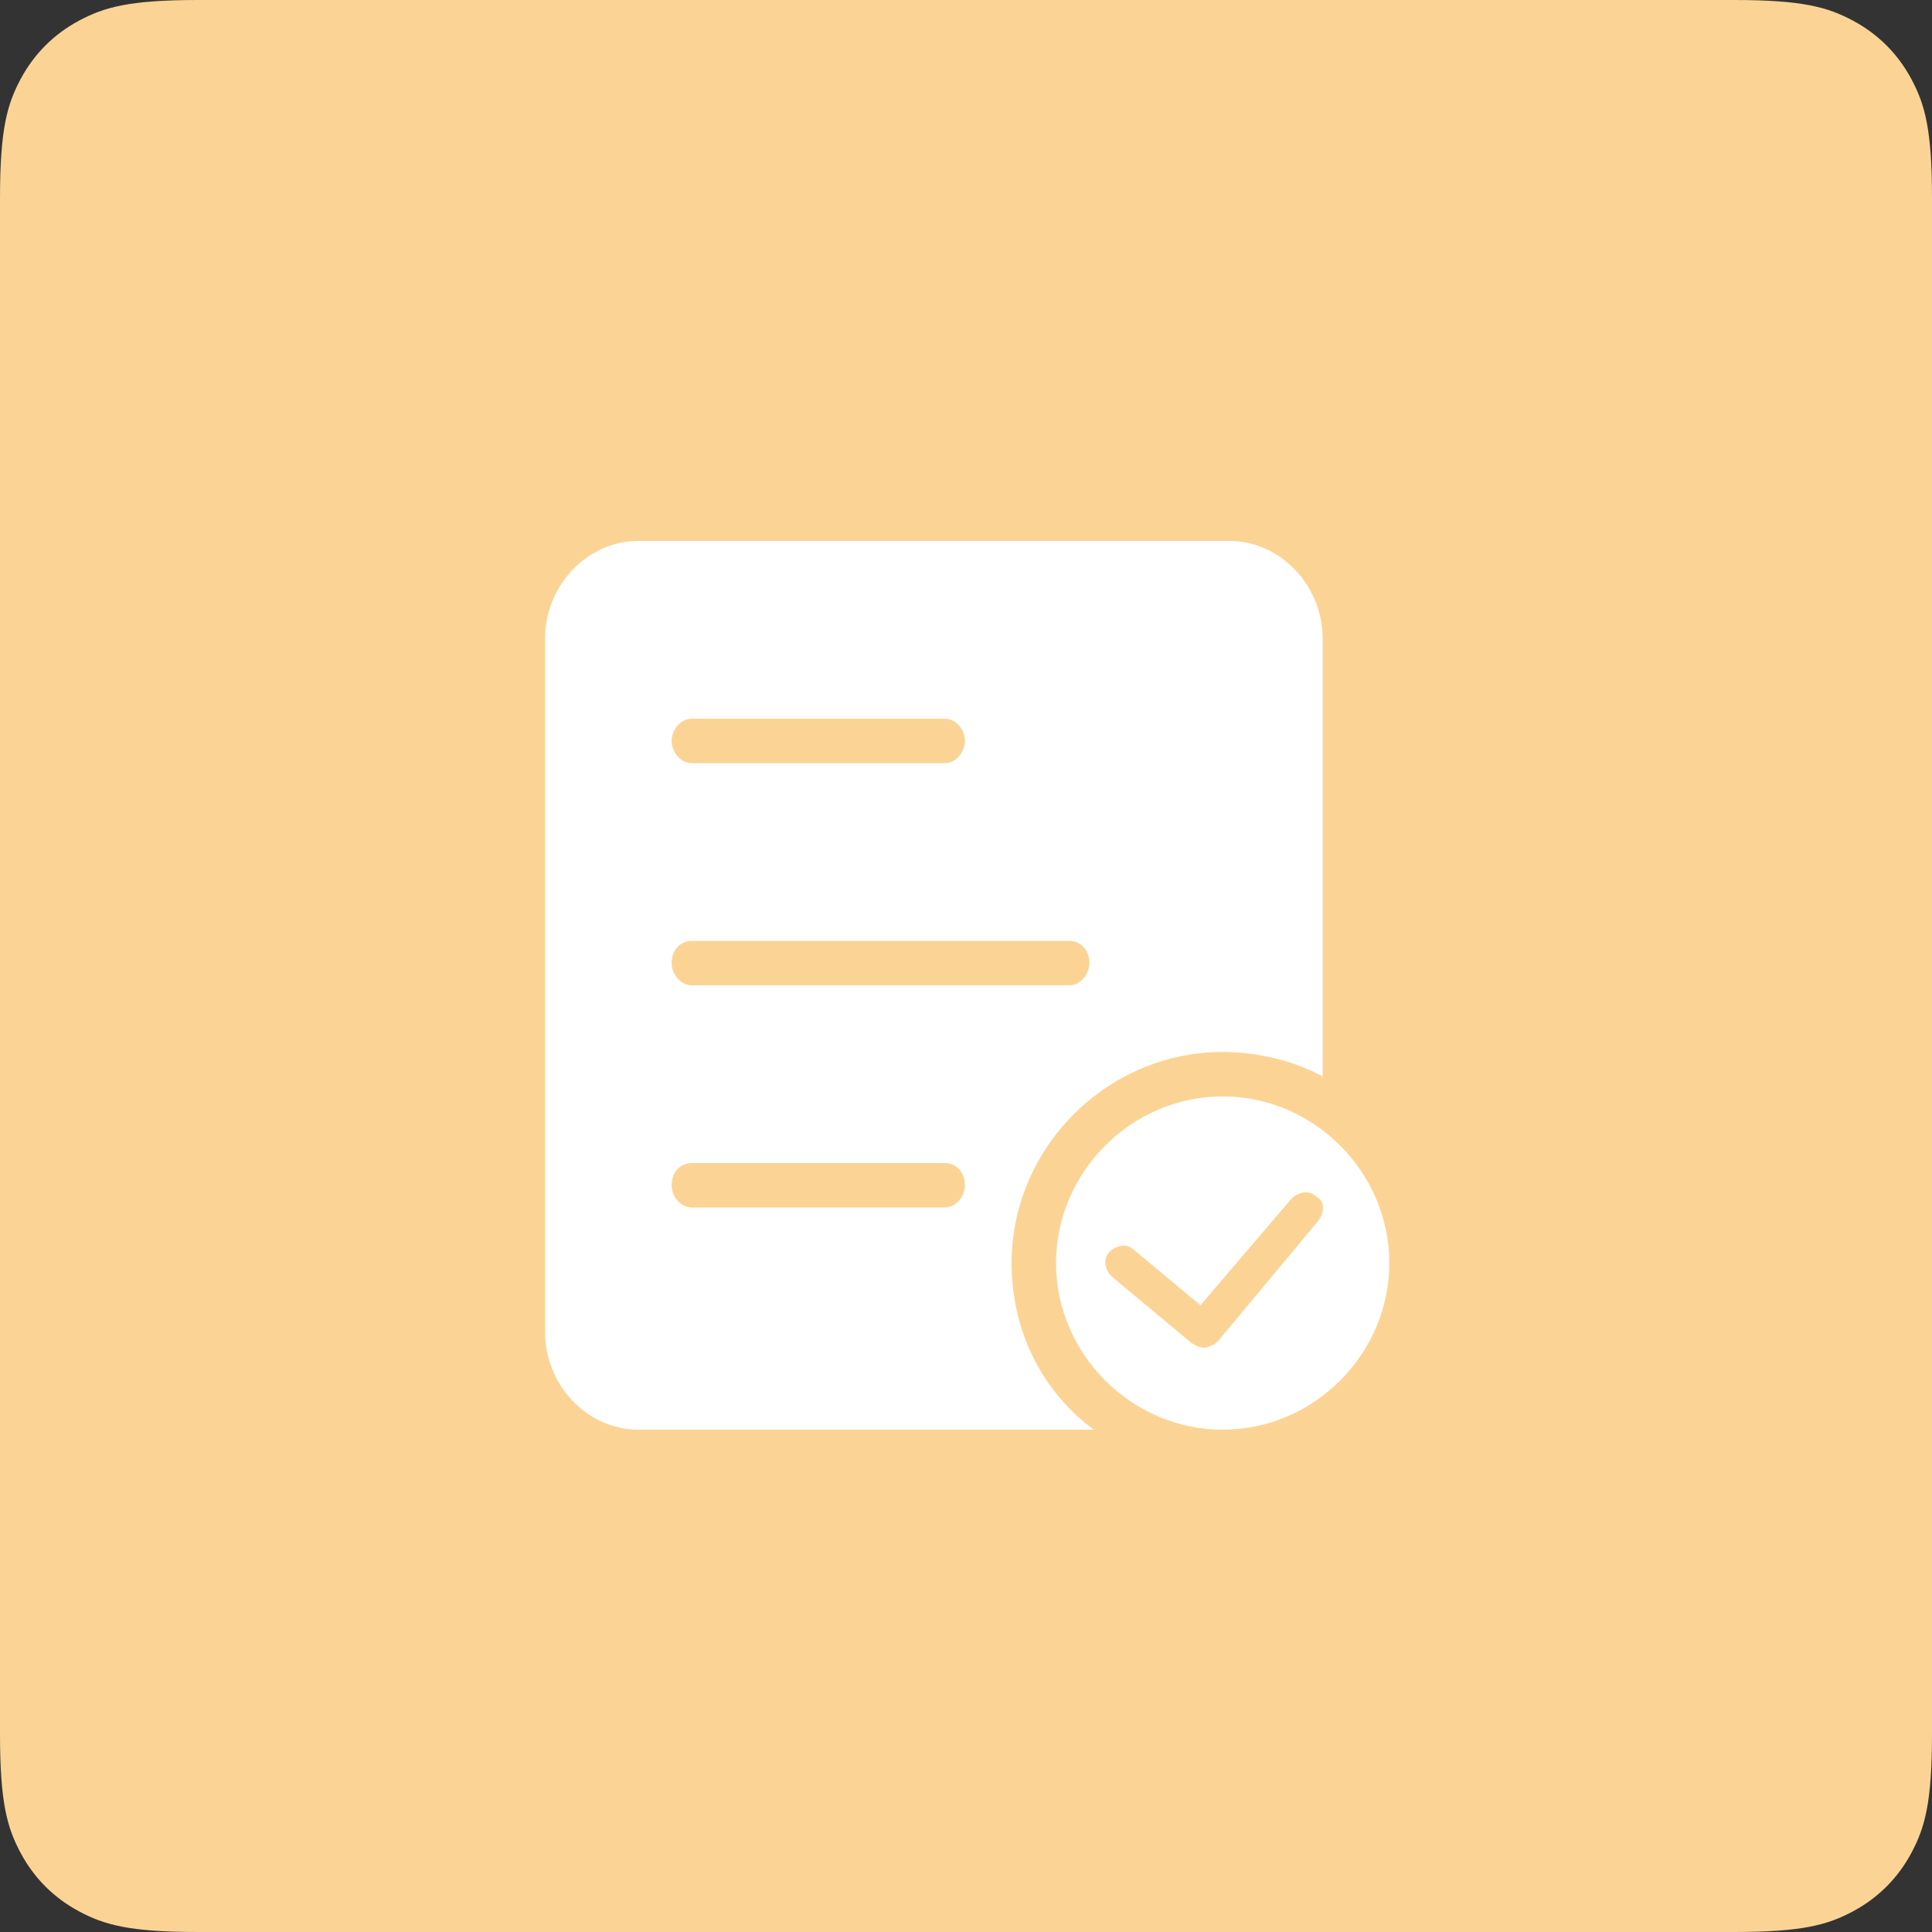 <?xml version="1.0" encoding="UTF-8"?>
<svg width="50px" height="50px" viewBox="0 0 50 50" version="1.1" xmlns="http://www.w3.org/2000/svg" xmlns:xlink="http://www.w3.org/1999/xlink">
    <rect x="0" y="0" width="50" height="50" fill="#333333" stroke="none"/>
    <!-- Generator: Sketch 55 (78076) - https://sketchapp.com -->
    <title>47</title>
    <desc>Created with Sketch.</desc>
    <g id="功能介绍icon-" stroke="none" stroke-width="1" fill="none" fill-rule="evenodd">
        <g id="画板" transform="translate(-235, -392)">
            <g id="47" transform="translate(235, 392)">
                <path d="M5.128,-2.07168062e-16 L44.872,2.07168062e-16 C46.655,-1.2037061e-16 47.302,0.186 47.954,0.534 C48.606,0.883 49.117,1.394 49.466,2.046 C49.814,2.698 50,3.345 50,5.128 L50,44.872 C50,46.655 49.814,47.302 49.466,47.954 C49.117,48.606 48.606,49.117 47.954,49.466 C47.302,49.814 46.655,50 44.872,50 L5.128,50 C3.345,50 2.698,49.814 2.046,49.466 C1.394,49.117 0.883,48.606 0.534,47.954 C0.186,47.302 8.02470732e-17,46.655 -1.38112041e-16,44.872 L1.38112041e-16,5.128 C-8.02470732e-17,3.345 0.186,2.698 0.534,2.046 C0.883,1.394 1.394,0.883 2.046,0.534 C2.698,0.186 3.345,1.2037061e-16 5.128,-2.07168062e-16 Z" id="矩形备份-61" fill="#FBD495"></path>
                <g id="记录" transform="translate(14, 14)" fill="#FFFFFF" fill-rule="nonzero">
                    <path d="M12.18,18.688 C12.18,15.698 14.652,13.225 17.642,13.225 C18.562,13.225 19.482,13.455 20.23,13.858 L20.23,2.53 C20.23,1.15 19.137,-1.77635684e-15 17.815,-1.77635684e-15 L2.52,-1.77635684e-15 C1.197,-1.77635684e-15 0.105,1.15 0.105,2.53 L0.105,20.47 C0.105,21.85 1.197,23 2.52,23 L14.307,23 C12.985,22.023 12.18,20.47 12.18,18.688 Z M3.9,4.6 L10.455,4.6 C10.742,4.6 10.972,4.888 10.972,5.175 C10.972,5.463 10.742,5.75 10.455,5.75 L3.9,5.75 C3.612,5.75 3.382,5.463 3.382,5.175 C3.382,4.888 3.612,4.6 3.9,4.6 Z M3.9,10.35 L13.675,10.35 C13.962,10.35 14.192,10.58 14.192,10.925 C14.192,11.213 13.962,11.5 13.675,11.5 L3.9,11.5 C3.612,11.5 3.382,11.213 3.382,10.925 C3.382,10.58 3.612,10.35 3.9,10.35 Z M10.455,17.25 L3.9,17.25 C3.612,17.25 3.382,16.963 3.382,16.675 C3.382,16.33 3.612,16.1 3.9,16.1 L10.455,16.1 C10.742,16.1 10.972,16.33 10.972,16.675 C10.972,16.963 10.742,17.25 10.455,17.25 Z" id="形状"></path>
                    <path d="M17.642,14.375 C15.285,14.375 13.33,16.33 13.33,18.688 C13.33,21.045 15.285,23 17.642,23 C20,23 21.955,21.045 21.955,18.688 C21.955,16.33 20,14.375 17.642,14.375 Z M20.115,17.595 L17.527,20.7 C17.47,20.758 17.412,20.815 17.355,20.815 C17.182,20.93 17.01,20.873 16.837,20.758 L14.767,19.033 C14.595,18.86 14.537,18.573 14.71,18.4 C14.882,18.228 15.17,18.17 15.342,18.343 L17.067,19.78 L19.425,17.02 C19.597,16.848 19.885,16.79 20.057,16.963 C20.287,17.078 20.287,17.365 20.115,17.595 L20.115,17.595 Z" id="形状"></path>
                </g>
            </g>
        </g>
    </g>
</svg>